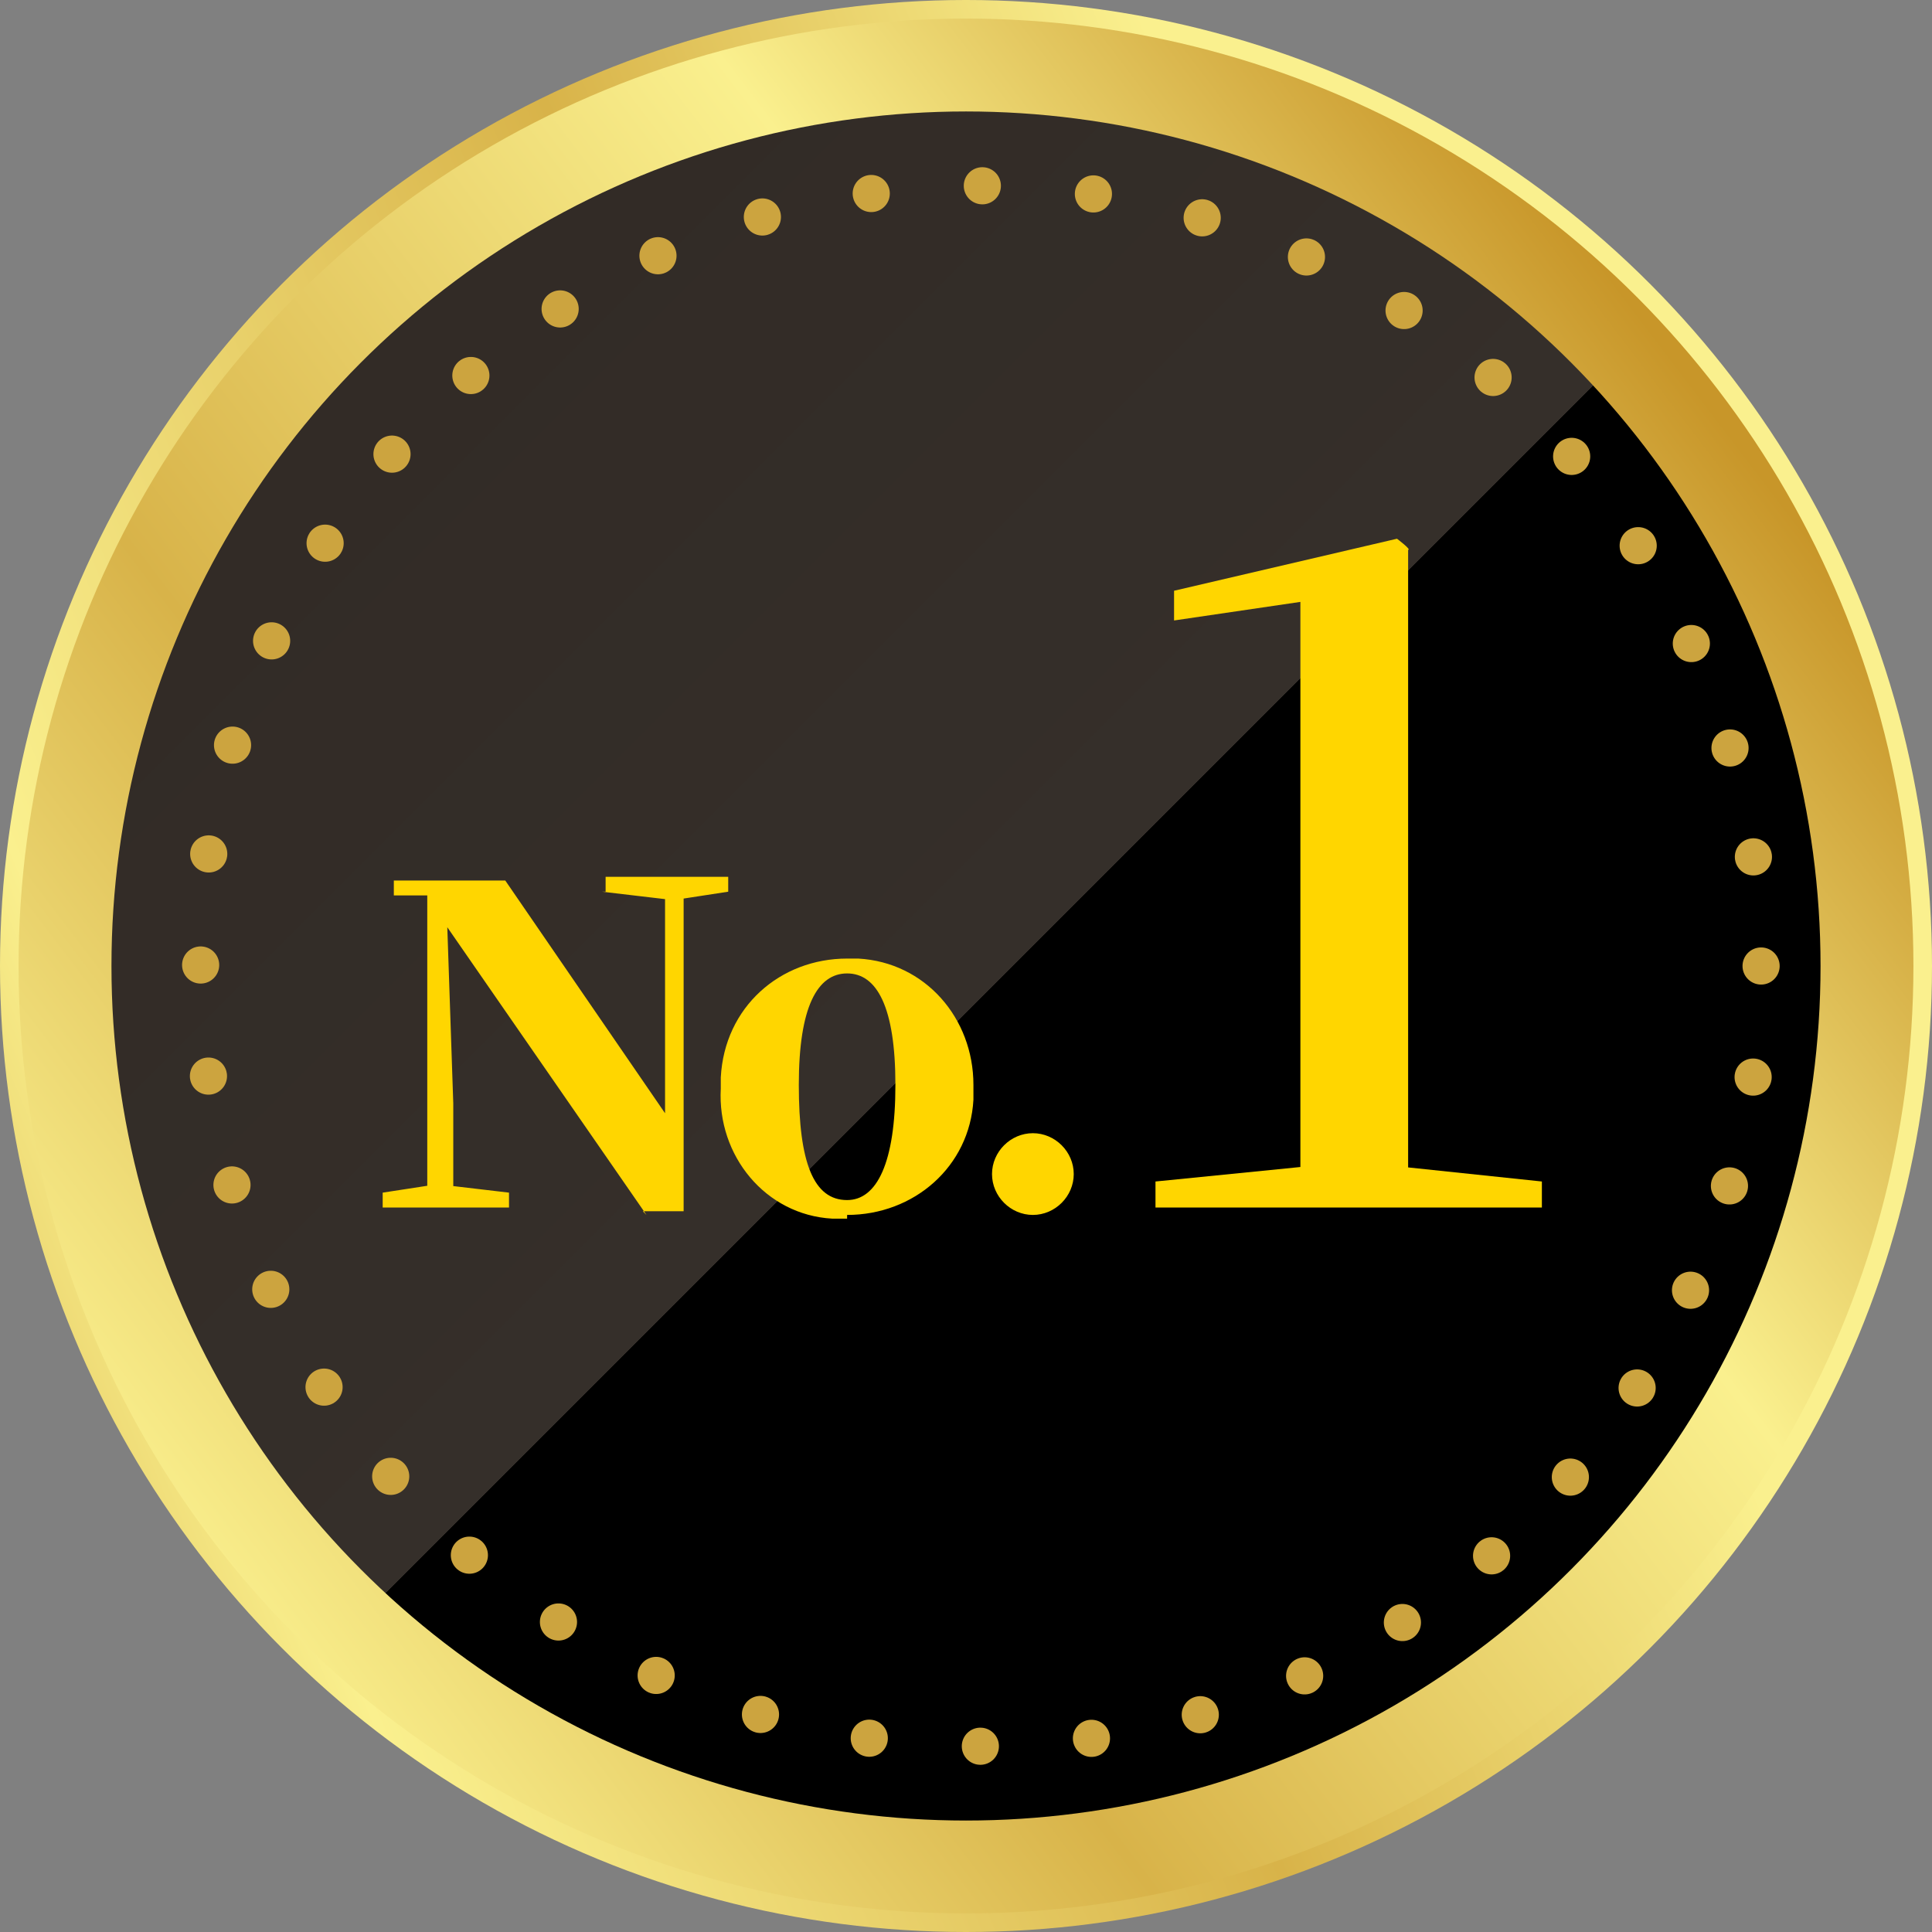 <?xml version="1.0" encoding="UTF-8"?>
<svg id="_レイヤー_1" data-name="レイヤー_1" xmlns="http://www.w3.org/2000/svg" xmlns:xlink="http://www.w3.org/1999/xlink" version="1.1" viewBox="0 0 52 52">
  <rect x="0" y="0" width="52" height="52" fill="#808080" stroke="none"/>
  <!-- Generator: Adobe Illustrator 29.4.0, SVG Export Plug-In . SVG Version: 2.1.0 Build 152)  -->
  <defs>
    <style>
      .st0, .st1 {
        fill: none;
      }

      .st1 {
        stroke: #cca43f;
        stroke-dasharray: 0 3;
        stroke-linecap: round;
        stroke-linejoin: round;
        stroke-width: 1px;
      }

      .st2 {
        fill: url(#_名称未設定グラデーション_3);
      }

      .st3 {
        fill: url(#_名称未設定グラデーション_2);
      }

      .st4 {
        fill: #ffd600;
      }

      .st5 {
        fill: url(#_名称未設定グラデーション);
      }
    </style>
    <linearGradient id="_名称未設定グラデーション" data-name="名称未設定グラデーション" x1="-586.7" y1="862.8" x2="-586.7" y2="863.8" gradientTransform="translate(30202.6 -45089.2) rotate(-112) scale(52 -52)" gradientUnits="userSpaceOnUse">
      <stop offset="0" stop-color="#faf08e"/>
      <stop offset=".3" stop-color="#d8b349"/>
      <stop offset=".7" stop-color="#faf08e"/>
      <stop offset="1" stop-color="#c89629"/>
    </linearGradient>
    <linearGradient id="_名称未設定グラデーション_2" data-name="名称未設定グラデーション 2" x1="-587.5" y1="869.1" x2="-587.5" y2="868.1" gradientTransform="translate(16487.5 -50856.4) rotate(-128) scale(51 -51)" gradientUnits="userSpaceOnUse">
      <stop offset="0" stop-color="#faf08e"/>
      <stop offset=".3" stop-color="#d8b349"/>
      <stop offset=".7" stop-color="#faf08e"/>
      <stop offset="1" stop-color="#c89629"/>
    </linearGradient>
    <linearGradient id="_名称未設定グラデーション_3" data-name="名称未設定グラデーション 3" x1="-564.5" y1="889" x2="-564.5" y2="888" gradientTransform="translate(-47234.1 -10512.9) rotate(135) scale(46 -46)" gradientUnits="userSpaceOnUse">
      <stop offset="0" stop-color="#000"/>
      <stop offset=".5" stop-color="#000"/>
      <stop offset=".5" stop-color="#352f2a"/>
      <stop offset="1" stop-color="#322b26"/>
    </linearGradient>
  </defs>
  <g id="_グループ_5004" data-name="グループ_5004">
    <circle id="_楕円形_129" data-name="楕円形_129" class="st5" cx="26" cy="26" r="26"/>
    <circle id="_楕円形_127" data-name="楕円形_127" class="st3" cx="26" cy="26" r="25.5"/>
    <circle id="_楕円形_128" data-name="楕円形_128" class="st2" cx="26" cy="26" r="23"/>
    <path id="_パス_13393" data-name="パス_13393" class="st4" d="M10.4,32.5h3.3v-.4l-1.7-.2h-.4l-1.3.2v.4ZM11.6,32.5h.6v-2.8l-.2-5.9h-.5v8.6ZM16.2,24l1.7.2h.4l1.3-.2v-.4h-3.3v.4ZM17.3,32.6h1.1v-9h-.5v6.8s.3,0,.3,0l-4.6-6.7h-3v.4h.9c0,.1.5.8.5.8h0s5.4,7.8,5.4,7.8ZM22.8,32.7c1.8,0,3.3-1.3,3.4-3.1,0-.1,0-.3,0-.4,0-1.8-1.3-3.3-3.1-3.4-.1,0-.2,0-.3,0-1.8,0-3.3,1.3-3.4,3.2,0,0,0,.2,0,.3-.1,1.8,1.2,3.4,3,3.5.1,0,.3,0,.4,0ZM22.8,32.3c-.9,0-1.3-1-1.3-3.1s.5-3,1.3-3,1.3.9,1.3,3-.5,3.1-1.3,3.1h0ZM27.8,32.7c.6,0,1.1-.5,1.1-1.1,0,0,0,0,0,0,0-.6-.5-1.1-1.1-1.1,0,0,0,0,0,0-.6,0-1.1.5-1.1,1.1,0,0,0,0,0,0,0,.6.5,1.1,1.1,1.1,0,0,0,0,0,0Z"/>
    <path id="_パス_13392" data-name="パス_13392" class="st4" d="M31.1,32.5h10.4v-.7l-3.8-.4h-2.6l-4,.4v.7ZM34.9,32.5h3c0-1.9,0-3.9,0-5.8v-11.9c.1,0-.3-.3-.3-.3l-6,1.4v.8l3.4-.5v10.4c0,1.9,0,3.9,0,5.8Z"/>
    <g id="_楕円形_130" data-name="楕円形_130">
      <circle class="st0" cx="26.4" cy="26" r="21.5"/>
      <circle class="st1" cx="26.4" cy="26" r="21"/>
    </g>
  </g>
</svg>